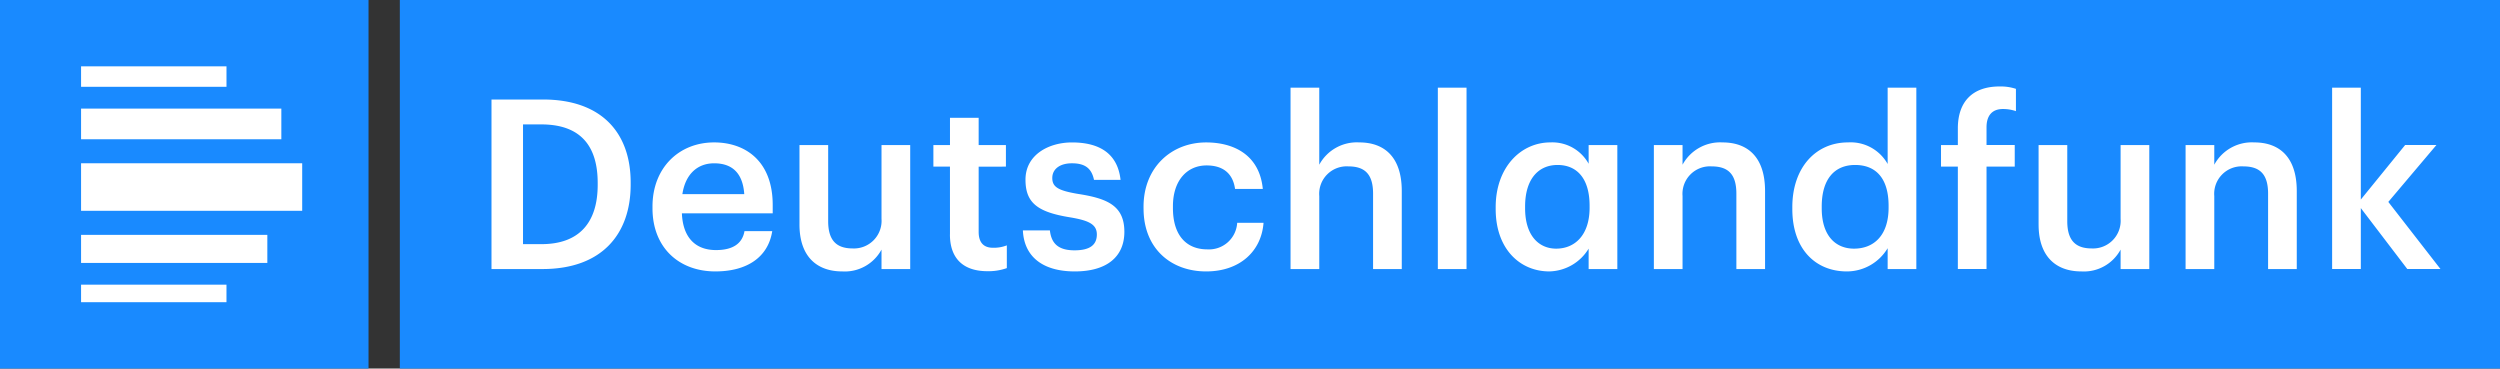 <svg xmlns="http://www.w3.org/2000/svg" width="370" height="54.542" viewBox="0 0 370 54.542" class="brand-logo-df">
      <rect x="0" y="0" width="370" height="54.542" fill="#333333" stroke="none"/>
      <g id="DLF_Logo" data-name="DLF Logo" transform="translate(-395.22 -65.513)">
        <g id="Background" transform="translate(424.49 70.512)">
          <rect id="Rectangle_1" data-name="Rectangle 1" width="321.021" height="47.488" fill="rgba(0,0,0,0)"></rect>
        </g>
        <g id="Layer_1" data-name="Layer 1" transform="translate(395.22 65.513)">
          <path id="Path_1" data-name="Path 1" d="M0,54.546H54.546V.006H0Z" transform="translate(-.004 -.004)" fill="#198aff"></path>
          <path id="Path_2" data-name="Path 2" d="M108.5,54.544H419.324V0H108.5Z" transform="translate(-49.324 -.002)" fill="#198aff"></path>
          <path id="Path_3" data-name="Path 3" d="M54.727,32.349H22v7.038H54.727ZM22,28.794H51.641V24.258H22Zm0-7.76H43.522V18H22ZM49.568,42.945H22V47.1H49.568Zm-6.048,9.967H22V50.319H43.521Z" transform="translate(-10.002 -8.186)" fill="#fff"></path>
          <path id="Path_4" data-name="Path 4" d="M402.913,23.639h4.247V40.2l6.562-8.072h4.629l-7.121,8.422,7.719,9.931h-4.912l-6.877-9.019v9.019h-4.247Zm-21.687,8.493h4.247v2.913a6.318,6.318,0,0,1,5.93-3.3c3.683,0,6.278,2.142,6.278,7.194V50.485h-4.245V39.327c0-2.773-1.124-4.035-3.65-4.035a4.065,4.065,0,0,0-4.314,4.385V50.485h-4.247ZM359.47,43.887V32.132h4.245V43.4c0,2.772,1.156,4.035,3.614,4.035a4.092,4.092,0,0,0,4.279-4.385V32.132h4.246V50.485h-4.246V47.608a6.176,6.176,0,0,1-5.822,3.228c-3.613,0-6.315-2.07-6.315-6.95m-11.951-8.562h-2.492V32.132h2.492V29.677c0-4.037,2.243-6.213,6.174-6.213a7.194,7.194,0,0,1,2.423.352v3.3a5.847,5.847,0,0,0-1.93-.314c-1.722,0-2.422,1.122-2.422,2.7v2.63h4.175v3.192h-4.175v15.16h-4.245ZM337.271,41.4v-.281c0-4.037-1.86-6.036-4.951-6.036-3.123,0-4.945,2.176-4.945,6.142V41.5c0,4.037,2.034,5.966,4.772,5.966,2.948,0,5.124-1.966,5.124-6.071m-14.248.21v-.281c0-5.861,3.473-9.581,8.247-9.581a6.275,6.275,0,0,1,5.861,3.194v-11.3h4.246V50.485h-4.246V47.4a7.038,7.038,0,0,1-6.036,3.438c-4.6,0-8.072-3.265-8.072-9.23m-20.492-9.475h4.245v2.913a6.322,6.322,0,0,1,5.93-3.3c3.685,0,6.282,2.142,6.282,7.194V50.485h-4.246V39.327c0-2.773-1.124-4.035-3.65-4.035a4.067,4.067,0,0,0-4.316,4.385V50.485h-4.245ZM293.019,41.4v-.281c0-4.071-1.9-6.036-4.739-6.036-2.913,0-4.806,2.176-4.806,6.142V41.5c0,4.037,2.036,5.966,4.595,5.966,2.74,0,4.951-1.966,4.951-6.071m-13.9.21v-.281c0-5.861,3.687-9.581,8.106-9.581a6.135,6.135,0,0,1,5.651,3.16V32.132h4.247V50.485h-4.247V47.467a6.969,6.969,0,0,1-5.826,3.369c-4.281,0-7.931-3.265-7.931-9.23m-8.561-17.968h4.247V50.485h-4.247Zm-21.8,0h4.251V35.045a6.318,6.318,0,0,1,5.93-3.3c3.685,0,6.281,2.142,6.281,7.194V50.485h-4.247V39.327c0-2.773-1.122-4.035-3.648-4.035a4.067,4.067,0,0,0-4.315,4.385V50.485h-4.251Zm-21.756,17.9v-.281c0-5.825,4.139-9.511,9.263-9.511,4.072,0,7.9,1.824,8.388,6.879h-4.107c-.35-2.457-1.964-3.475-4.21-3.475-2.913,0-4.984,2.246-4.984,6.036v.281c0,4,1.965,6.106,5.087,6.106a4.177,4.177,0,0,0,4.422-3.929h3.9c-.316,4.21-3.51,7.194-8.493,7.194-5.262,0-9.263-3.438-9.263-9.3m-17.864,3.227h4c.212,1.86,1.158,2.95,3.65,2.95,2.282,0,3.3-.808,3.3-2.351,0-1.509-1.228-2.07-3.929-2.526-4.843-.773-6.632-2.141-6.632-5.58,0-3.687,3.438-5.511,6.877-5.511,3.756,0,6.738,1.4,7.194,5.545h-3.929c-.352-1.684-1.3-2.457-3.265-2.457-1.824,0-2.911.878-2.911,2.176,0,1.335.877,1.859,3.789,2.351,4.318.668,6.879,1.718,6.879,5.615,0,3.718-2.632,5.861-7.333,5.861-4.739,0-7.51-2.176-7.687-6.072m-10.792.6V35.324H195.9V32.132h2.456V28.1H202.6v4.037h4.035v3.192H202.6v9.651c0,1.614.771,2.353,2.1,2.353a5.2,5.2,0,0,0,2.07-.354v3.369a8.134,8.134,0,0,1-2.877.456c-3.65,0-5.545-1.964-5.545-5.437m-22.266-1.476V32.132h4.246V43.4c0,2.772,1.158,4.035,3.616,4.035a4.092,4.092,0,0,0,4.279-4.385V32.132h4.247V50.485h-4.247V47.608a6.181,6.181,0,0,1-5.825,3.228c-3.613,0-6.317-2.07-6.317-6.95M167.909,39.4c-.212-3.158-1.826-4.563-4.458-4.563-2.561,0-4.279,1.72-4.7,4.563Zm-13.581,2.1v-.279c0-5.686,3.895-9.476,9.122-9.476,4.563,0,8.669,2.7,8.669,9.265v1.228h-13.44c.14,3.475,1.9,5.44,5.053,5.44,2.563,0,3.9-1.016,4.212-2.807h4.106c-.6,3.86-3.722,5.966-8.422,5.966-5.4,0-9.3-3.544-9.3-9.336M137.9,46.8c5.615,0,8.318-3.228,8.318-8.772v-.281c0-5.4-2.457-8.668-8.353-8.668h-2.7V46.8Zm-7.4-21.406h7.616c8.737,0,12.982,4.984,12.982,12.284v.316c0,7.3-4.245,12.492-13.053,12.492H130.5Z" transform="translate(-57.759 -10.667)" fill="#fff"></path>
        </g>
      </g>
    </svg>